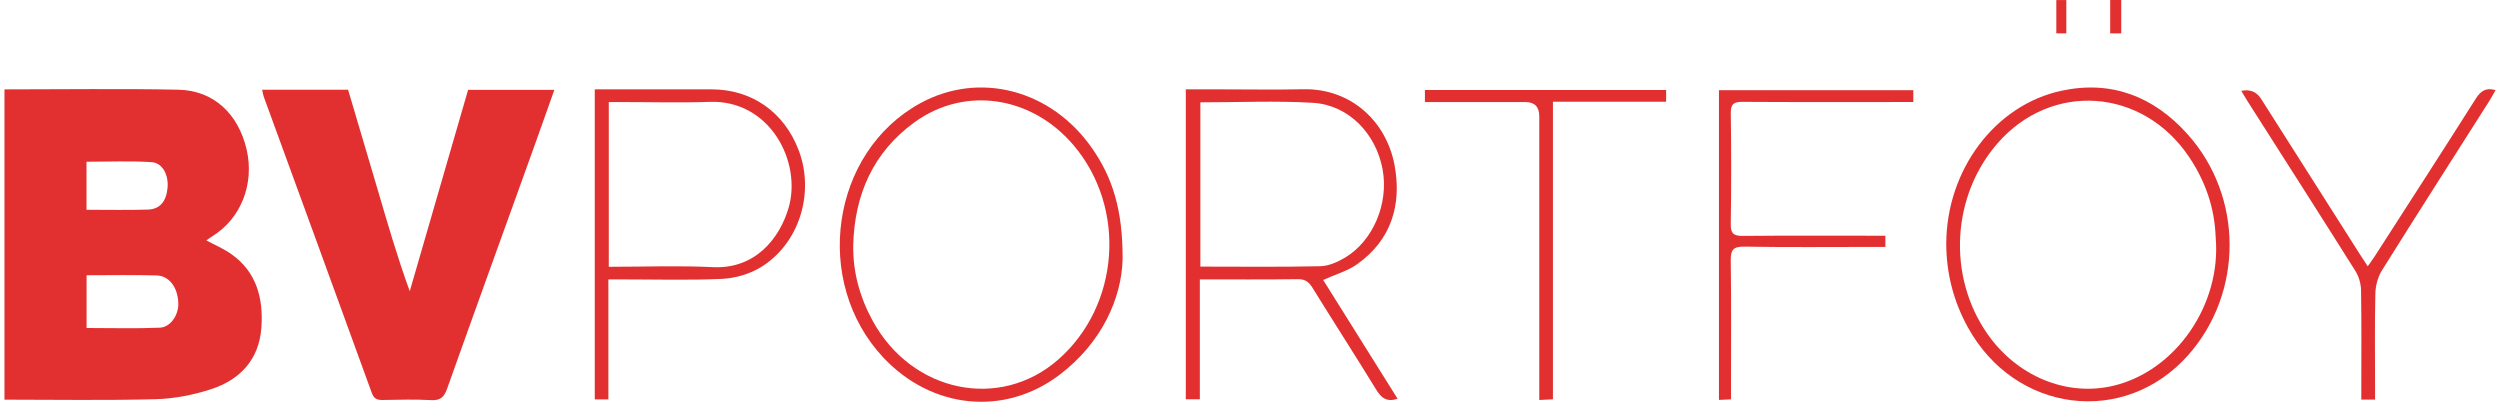 <svg width="280" height="45" viewBox="0 0 280 45" fill="none" xmlns="http://www.w3.org/2000/svg">
<g clip-path="url(#clip0_2001_1944)">
<path d="M0.5 10.011C7.082 10.011 13.539 9.913 19.99 10.048C23.928 10.132 26.7 12.749 27.626 16.764C28.508 20.588 26.989 24.46 23.839 26.422C23.61 26.565 23.396 26.725 23.109 26.922C24.1 27.457 25.054 27.858 25.883 28.442C28.737 30.441 29.513 33.413 29.274 36.708C29.014 40.304 26.862 42.536 23.656 43.584C21.666 44.234 19.525 44.653 17.441 44.71C11.832 44.86 6.219 44.762 0.5 44.762L0.5 10.011ZM9.699 30.826V36.735C12.473 36.735 15.185 36.814 17.889 36.701C19.118 36.649 20.015 35.266 19.971 33.953C19.916 32.198 18.964 30.887 17.52 30.848C14.963 30.776 12.401 30.828 9.699 30.828V30.826ZM9.69 23.494C12.073 23.494 14.315 23.543 16.556 23.474C17.913 23.432 18.619 22.57 18.764 21.057C18.904 19.603 18.212 18.237 16.968 18.159C14.553 18.006 12.124 18.114 9.69 18.114V23.494Z" fill="#E23030"/>
<path d="M29.363 10.053H38.987C40.098 13.809 41.221 17.574 42.33 21.345C43.426 25.081 44.508 28.822 45.892 32.619C48.068 25.113 50.242 17.604 52.428 10.063H62.088C61.193 12.576 60.321 15.056 59.429 17.525C56.306 26.197 53.161 34.862 50.071 43.549C49.731 44.503 49.302 44.867 48.287 44.813C46.487 44.719 44.679 44.764 42.874 44.798C42.243 44.811 41.886 44.685 41.636 43.992C37.62 32.925 33.571 21.869 29.534 10.812C29.453 10.588 29.426 10.344 29.363 10.055V10.053Z" fill="#E23030"/>
<path d="M156.53 44.664C155.315 45.056 154.708 44.578 154.146 43.658C151.789 39.816 149.348 36.029 146.974 32.194C146.564 31.534 146.135 31.258 145.344 31.267C141.741 31.317 138.136 31.29 134.381 31.29V44.721H132.81V10.007C134.14 10.007 135.412 10.007 136.685 10.007C139.775 10.007 142.865 10.061 145.954 9.995C151.297 9.881 155.279 13.585 156.195 18.522C157.019 22.962 155.804 26.893 152.004 29.589C150.919 30.358 149.567 30.735 148.196 31.356C150.909 35.689 153.695 40.134 156.532 44.664H156.53ZM134.441 11.459V29.86C138.977 29.86 143.426 29.917 147.873 29.816C148.817 29.794 149.835 29.343 150.671 28.837C153.821 26.935 155.544 22.763 154.855 18.99C154.117 14.948 151.025 11.752 147.051 11.515C142.898 11.269 138.719 11.461 134.441 11.461V11.459Z" fill="#E23030"/>
<path d="M217.98 27.309C218.002 19.061 223.415 11.756 230.913 10.157C236.477 8.969 241.204 10.795 245 15.024C251.275 22.013 251.275 32.787 245.072 39.779C237.94 47.818 225.673 46.26 220.395 36.651C218.799 33.748 217.99 30.636 217.98 27.309ZM248.157 26.607C248.041 23.235 246.988 20.288 245.192 17.602C239.996 9.839 229.775 9.102 223.726 16.049C218.592 21.944 218.098 30.895 222.547 37.334C225.866 42.135 231.443 44.451 236.692 43.207C243.696 41.548 248.805 34.098 248.157 26.604V26.607Z" fill="#E23030"/>
<path d="M125.733 29.035C125.618 33.395 123.422 38.38 118.667 41.981C112.49 46.661 104.351 45.808 98.943 40.056C90.963 31.566 93.052 17.061 103.045 11.575C109.689 7.925 117.768 10.037 122.347 16.654C124.574 19.87 125.758 23.448 125.733 29.038V29.035ZM95.561 27.419C95.511 30.487 96.306 33.313 97.757 35.96C102.151 43.979 112.013 46.01 118.551 40.246C125.423 34.188 126.194 23.283 120.243 16.27C115.544 10.732 108.039 9.613 102.418 13.699C97.815 17.046 95.723 21.748 95.561 27.419Z" fill="#E23030"/>
<path d="M66.614 10.008C67.954 10.008 69.267 10.008 70.578 10.008C73.625 10.008 76.674 10.003 79.72 10.008C84.203 10.015 87.823 12.551 89.449 16.817C91.281 21.62 89.507 27.343 85.167 29.955C83.916 30.707 82.335 31.165 80.882 31.232C77.122 31.407 73.348 31.291 69.578 31.293C69.147 31.293 68.715 31.293 68.139 31.293V44.736H66.614V10.008ZM68.183 29.881C72.167 29.881 76.016 29.731 79.85 29.92C84.516 30.152 87.292 26.791 88.322 23.279C89.825 18.148 86.249 11.161 79.462 11.408C76.138 11.529 72.808 11.428 69.482 11.43C69.06 11.43 68.636 11.43 68.183 11.43V29.884V29.881Z" fill="#E23030"/>
<path d="M214.292 10.102V11.427C213.822 11.427 213.393 11.427 212.964 11.427C207.028 11.427 201.09 11.447 195.154 11.408C194.185 11.4 193.833 11.634 193.848 12.689C193.905 16.817 193.91 20.947 193.845 25.075C193.826 26.206 194.214 26.431 195.229 26.421C200.082 26.374 204.936 26.399 209.79 26.399C210.224 26.399 210.656 26.399 211.162 26.399V27.655C210.663 27.655 210.229 27.655 209.798 27.655C204.985 27.655 200.169 27.705 195.356 27.623C194.086 27.601 193.828 28.013 193.845 29.22C193.91 33.92 193.872 38.622 193.872 43.324V44.726C193.382 44.749 192.999 44.768 192.522 44.791V10.102H214.292Z" fill="#E23030"/>
<path d="M266.004 44.752H264.466V43.411C264.466 39.771 264.5 36.131 264.437 32.491C264.425 31.769 264.186 30.961 263.806 30.352C259.805 23.992 255.754 17.666 251.717 11.327C251.48 10.955 251.261 10.573 251.025 10.179C251.994 9.973 252.732 10.269 253.24 11.066C256.944 16.892 260.646 22.72 264.35 28.546C264.587 28.918 264.832 29.285 265.184 29.825C265.488 29.391 265.739 29.061 265.963 28.713C269.742 22.838 273.538 16.975 277.273 11.073C277.832 10.188 278.413 9.779 279.503 10.097C279.257 10.524 279.033 10.945 278.78 11.347C274.772 17.656 270.739 23.945 266.777 30.283C266.317 31.018 266.059 32.006 266.04 32.886C265.958 36.36 266.006 39.838 266.006 43.312V44.749L266.004 44.752Z" fill="#E23030"/>
<path d="M186.605 10.082V11.391H173.928V44.724C173.381 44.751 172.995 44.769 172.398 44.798V43.199C172.398 33.141 172.398 23.082 172.398 13.024C172.398 11.961 171.875 11.429 170.829 11.428C167.539 11.428 164.249 11.428 160.959 11.428C160.525 11.428 160.092 11.428 159.59 11.428V10.082H186.608H186.605Z" fill="#E23030"/>
<path d="M236.342 0H237.579V3.739H236.342V0Z" fill="#E23030"/>
<path d="M230.308 0.006H231.428V3.737H230.308V0.006Z" fill="#E23030"/>
</g>
<defs>
<clipPath id="clip0_2001_1944">
<rect width="279" height="45" fill="white" transform="translate(0.5)"/>
</clipPath>
</defs>
</svg>
